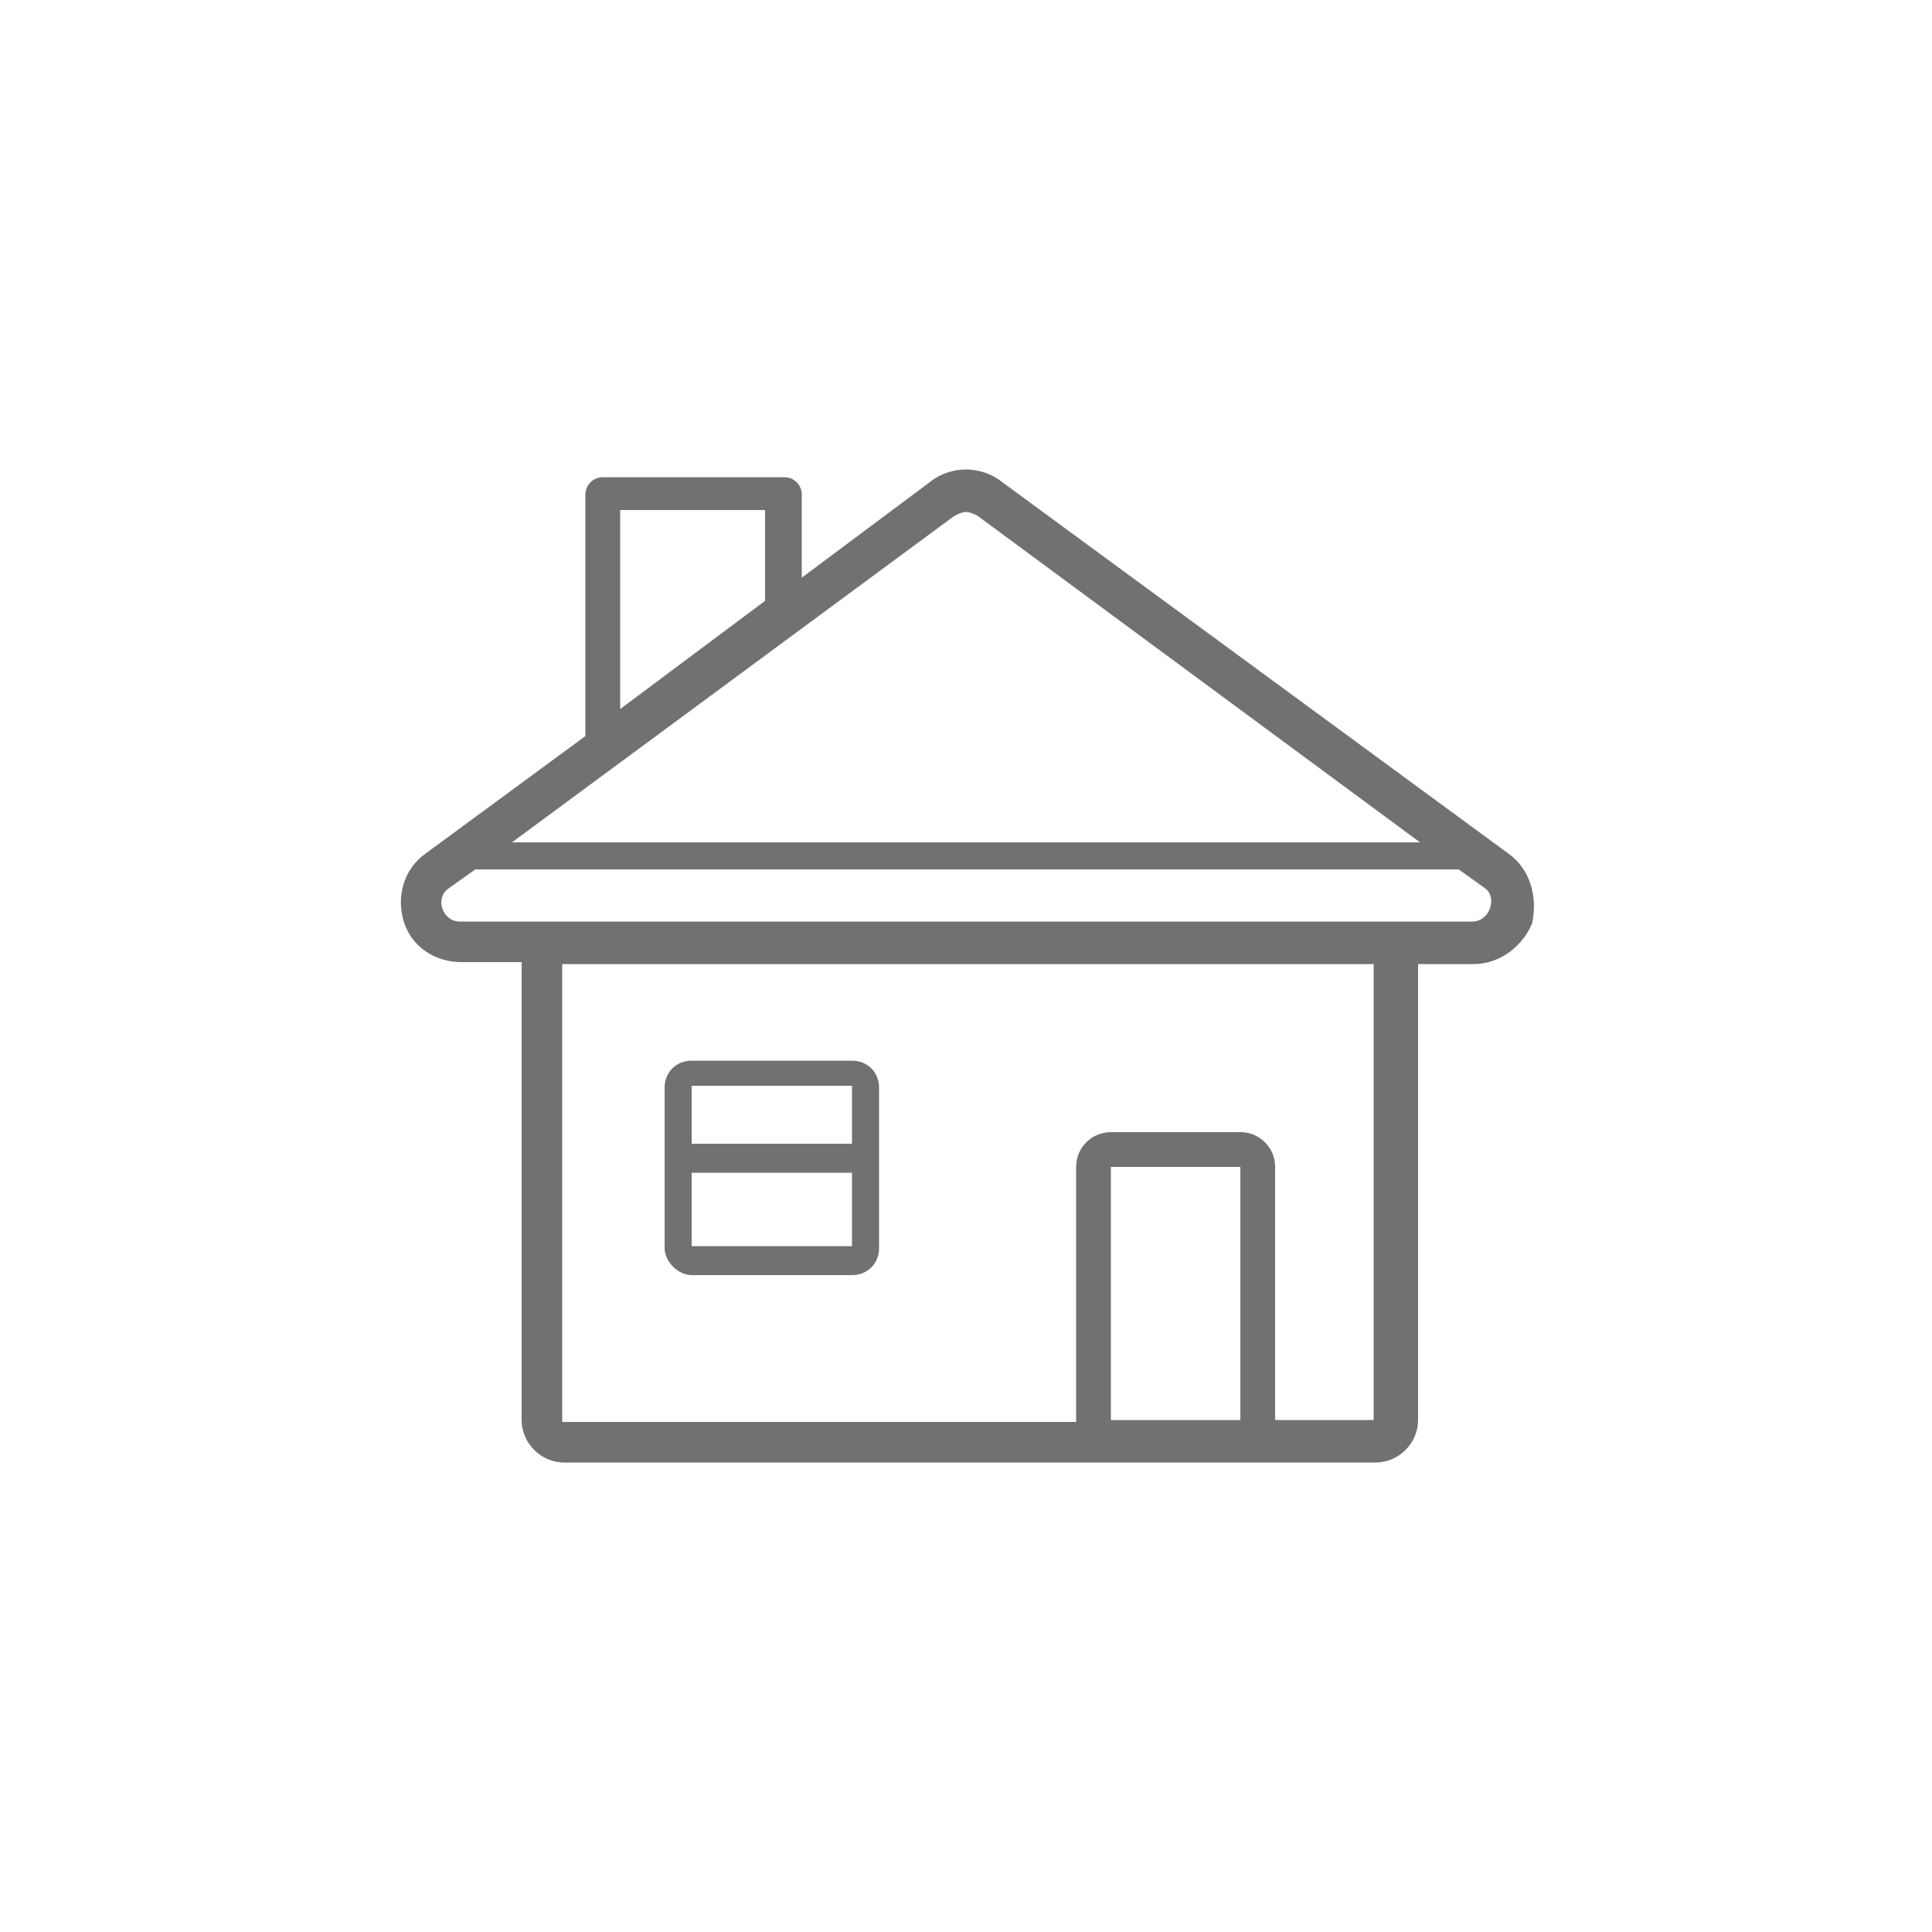 <?xml version="1.0" encoding="utf-8"?>
<!-- Generator: Adobe Illustrator 22.0.1, SVG Export Plug-In . SVG Version: 6.00 Build 0)  -->
<svg version="1.1" xmlns="http://www.w3.org/2000/svg" xmlns:xlink="http://www.w3.org/1999/xlink" x="0px" y="0px"
	 viewBox="0 0 100 100" style="enable-background:new 0 0 100 100;" xml:space="preserve">
<style type="text/css">
	.st0{fill:none;}
	.st1{fill:#717171;}
</style>
<g id="Layer_2">
	<rect x="0" class="st0" width="100" height="100"/>
</g>
<g id="Layer_6">
	<g>
		<path class="st1" d="M35.8,66h8.3c0.8,0,1.4-0.6,1.4-1.4v-8.3c0-0.8-0.6-1.4-1.4-1.4h-8.3c-0.8,0-1.4,0.6-1.4,1.4v8.3
			C34.4,65.3,35.1,66,35.8,66z M35.8,64.5v-3.8h8.3v3.8H35.8z M44.1,56.2v3h-8.3v-3H44.1z"/>
		<path class="st1" d="M78.1,44.2L51.8,24.9c-0.5-0.4-1.2-0.6-1.8-0.6s-1.3,0.2-1.8,0.6l-6.7,5v-4.3c0-0.5-0.4-0.9-0.9-0.9h-9.4
			c-0.5,0-0.9,0.4-0.9,0.9v12.5l-8.3,6.1c-1.1,0.8-1.5,2.2-1.1,3.5c0.4,1.3,1.6,2.1,3,2.1H27c0,0,0,0,0,0v23.7c0,1.2,1,2.2,2.2,2.2
			h42c1.2,0,2.2-1,2.2-2.2V49.9c0,0,0,0,0,0h2.9c1.3,0,2.5-0.9,3-2.1C79.6,46.4,79.2,45,78.1,44.2z M57.5,73.5V60.4h6.7v13.1H57.5z
			 M71.2,73.5H66c0,0,0,0,0-0.1V60.4c0-1-0.8-1.8-1.8-1.8h-6.7c-1,0-1.8,0.8-1.8,1.8v13.1c0,0,0,0,0,0.1H29.1V49.9h42V73.5z
			 M49.4,26.7c0.2-0.1,0.4-0.2,0.6-0.2s0.4,0.1,0.6,0.2l22.9,16.9h-47L49.4,26.7z M32.1,26.4h7.5v4.7l-7.5,5.6V26.4z M76.2,47.7
			H23.8c-0.9,0-1.3-1.2-0.6-1.7l1.4-1h50.9l1.4,1C77.5,46.5,77.1,47.7,76.2,47.7z"/>
	</g>
</g>
</svg>
